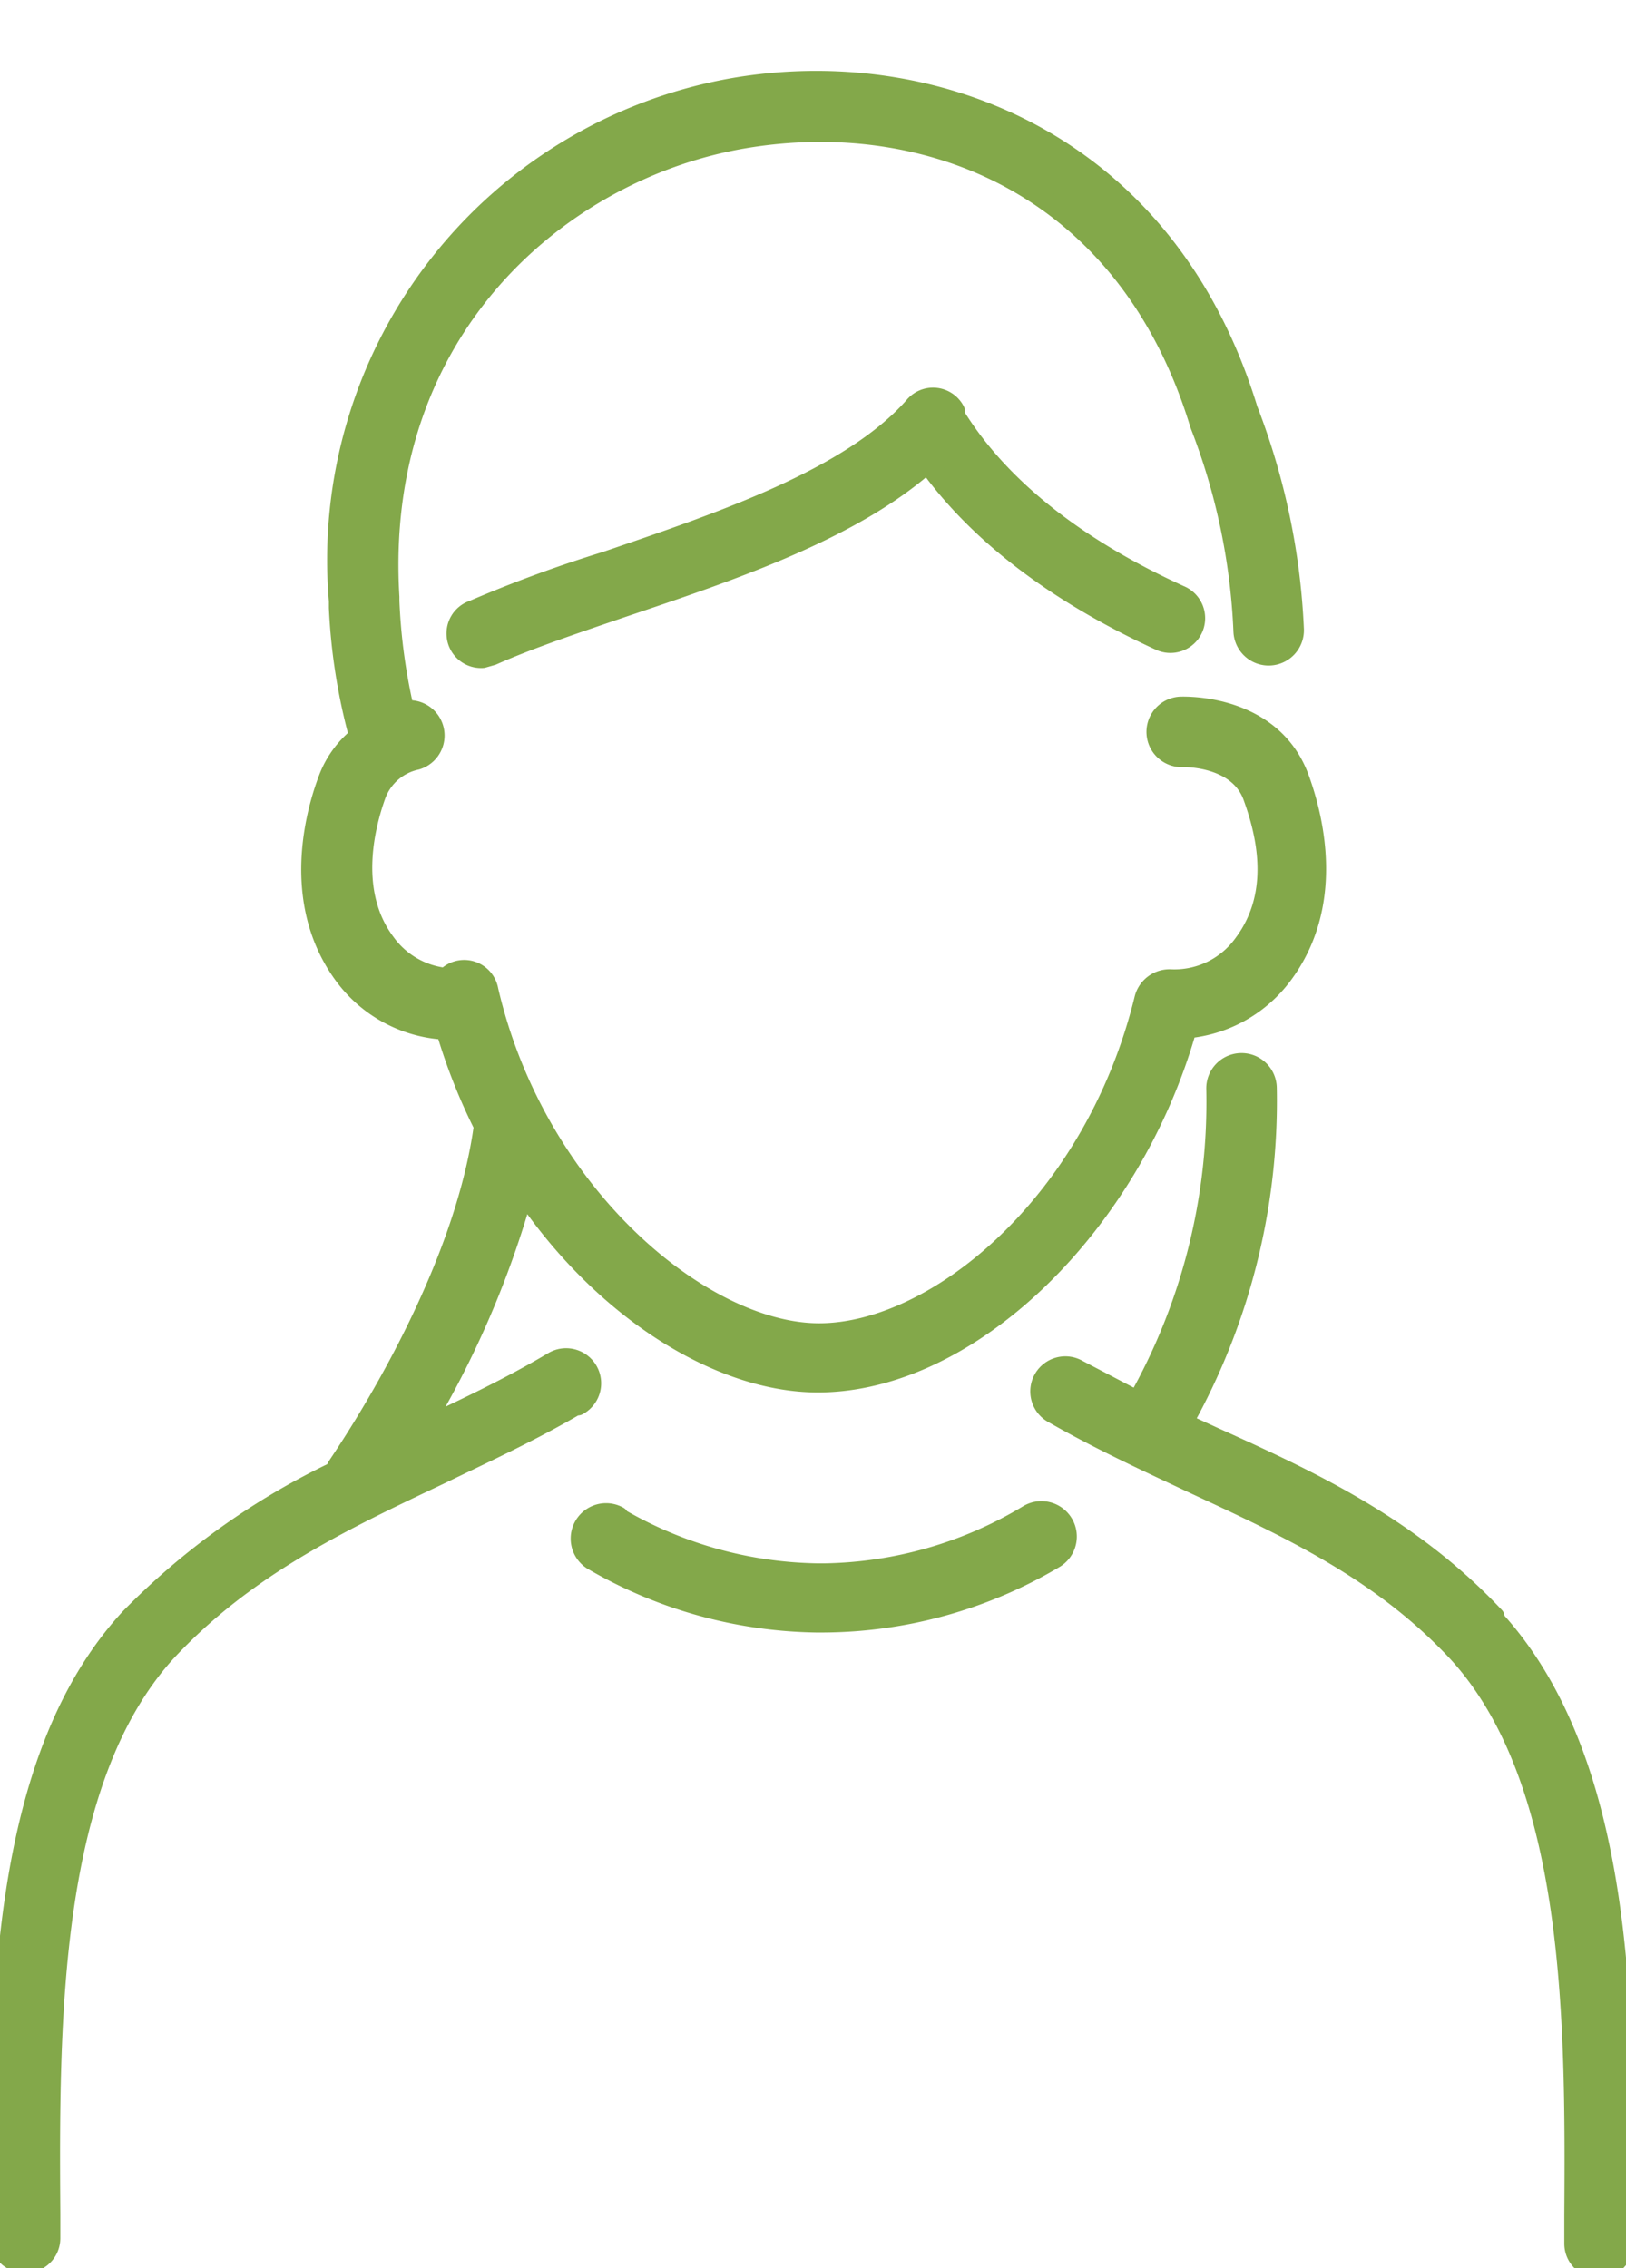 <svg xmlns="http://www.w3.org/2000/svg" xmlns:xlink="http://www.w3.org/1999/xlink" width="80" height="111.556" viewBox="0 0 80 111.556">
  <defs>
    <clipPath id="clip-path">
      <rect id="長方形_946" data-name="長方形 946" width="80" height="111.556" transform="translate(0 -4)" fill="none" stroke="#83a84a" stroke-linecap="round" stroke-linejoin="round" stroke-width="1"/>
    </clipPath>
  </defs>
  <g id="voice_icon2.svg" transform="translate(62.95 73.302)">
    <g id="グループ_770" data-name="グループ 770" transform="translate(-62.95 -69.302)" clip-path="url(#clip-path)">
      <path id="パス_1935" data-name="パス 1935" d="M99.073,99.622c-4.137-4.4-9.007-6.672-13.745-8.807l-1.6-.734A32.36,32.36,0,0,0,87.864,73.6a1.235,1.235,0,1,0-2.469.067,29.892,29.892,0,0,1-3.87,15.346l-2.936-1.535a1.225,1.225,0,1,0-1.2,2.135c2.335,1.334,4.671,2.4,6.939,3.47,4.737,2.2,9.208,4.27,12.944,8.274,5.8,6.339,5.8,18.148,5.738,27.69v1.4a1.2,1.2,0,0,0,1.2,1.2h0a1.2,1.2,0,0,0,1.2-1.2v-1.4c.067-9.942.067-22.352-6.405-29.358" transform="translate(-25.545 -24.093)" fill="#83a84a" stroke="#83a84a" stroke-linecap="round" stroke-linejoin="round" stroke-width="1"/>
      <path id="パス_1936" data-name="パス 1936" d="M28.424,65.114a1.225,1.225,0,1,0-1.2-2.135c-2.135,1.268-4.4,2.335-6.539,3.336a47.239,47.239,0,0,0,5.071-11.743c4,5.938,9.741,9.408,14.479,9.408,7.473,0,15.413-7.74,18.148-17.414A6.605,6.605,0,0,0,63.119,43.9c2.469-3.336,1.6-7.406.8-9.608-1.334-3.67-5.6-3.536-5.8-3.536a1.235,1.235,0,1,0,.067,2.469h.067s2.669-.067,3.4,1.935,1.334,4.871-.467,7.273a4.2,4.2,0,0,1-3.6,1.735,1.268,1.268,0,0,0-1.268.934C53.845,55.239,46.038,61.578,40.3,61.578S26.355,54.772,24.02,44.7a1.2,1.2,0,0,0-2.068-.6,4.2,4.2,0,0,1-3-1.735c-1.8-2.4-1.068-5.6-.467-7.273a2.736,2.736,0,0,1,2-1.735,1.238,1.238,0,0,0-.6-2.4,28.824,28.824,0,0,1-.734-5.4v-.2C18.349,12.137,27.623,4.33,36.564,2.8S55.446,5,59.049,16.874h0a31.626,31.626,0,0,1,2.135,10.142,1.235,1.235,0,1,0,2.469-.067A34.028,34.028,0,0,0,61.384,16.14C57.314,2.863,45.771-1.341,36.1.327A23.562,23.562,0,0,0,16.681,25.548v.334a28.957,28.957,0,0,0,1,6.339,4.871,4.871,0,0,0-1.535,2.135c-.8,2.135-1.668,6.272.8,9.608a6.605,6.605,0,0,0,5,2.669,28.423,28.423,0,0,0,1.868,4.737c-.867,6.405-4.871,13.278-7.206,16.747l-.133.267A35.7,35.7,0,0,0,6.405,75.59C-.067,82.6,0,94.939,0,104.881v1.2a1.2,1.2,0,0,0,1.2,1.2h0a1.2,1.2,0,0,0,1.268-1.2v-1.2C2.4,95.339,2.4,83.53,8.207,77.191c3.87-4.137,8.474-6.339,13.411-8.674,2.2-1.068,4.537-2.135,6.806-3.47" transform="translate(0 0.007)" fill="#83a84a" stroke="#83a84a" stroke-linecap="round" stroke-linejoin="round" stroke-width="1"/>
      <path id="パス_1937" data-name="パス 1937" d="M58.18,23.977a1.2,1.2,0,0,0-2-.2c-3.136,3.536-9.475,5.671-15.146,7.606a65.443,65.443,0,0,0-6.539,2.4,1.2,1.2,0,0,0,.467,2.335l.467-.133c1.8-.8,4-1.535,6.339-2.335,5.338-1.8,11.343-3.8,15.079-7.139,2.469,3.47,6.339,6.405,11.409,8.741a1.209,1.209,0,1,0,1-2.2c-5.271-2.4-9.074-5.471-11.209-9.074" transform="translate(-11.208 -7.763)" fill="#83a84a" stroke="#83a84a" stroke-linecap="round" stroke-linejoin="round" stroke-width="1"/>
      <path id="パス_1938" data-name="パス 1938" d="M44.665,105.68a1.242,1.242,0,0,0-1.268,2.135,22.485,22.485,0,0,0,11.009,3.069h.334a22.485,22.485,0,0,0,11.343-3.136,1.242,1.242,0,1,0-1.268-2.135,20.017,20.017,0,0,1-10.008,2.869h-.334a20.017,20.017,0,0,1-9.808-2.736" transform="translate(-14.239 -35.088)" fill="#83a84a" stroke="#83a84a" stroke-linecap="round" stroke-linejoin="round" stroke-width="1"/>
    </g>
  </g>
</svg>
